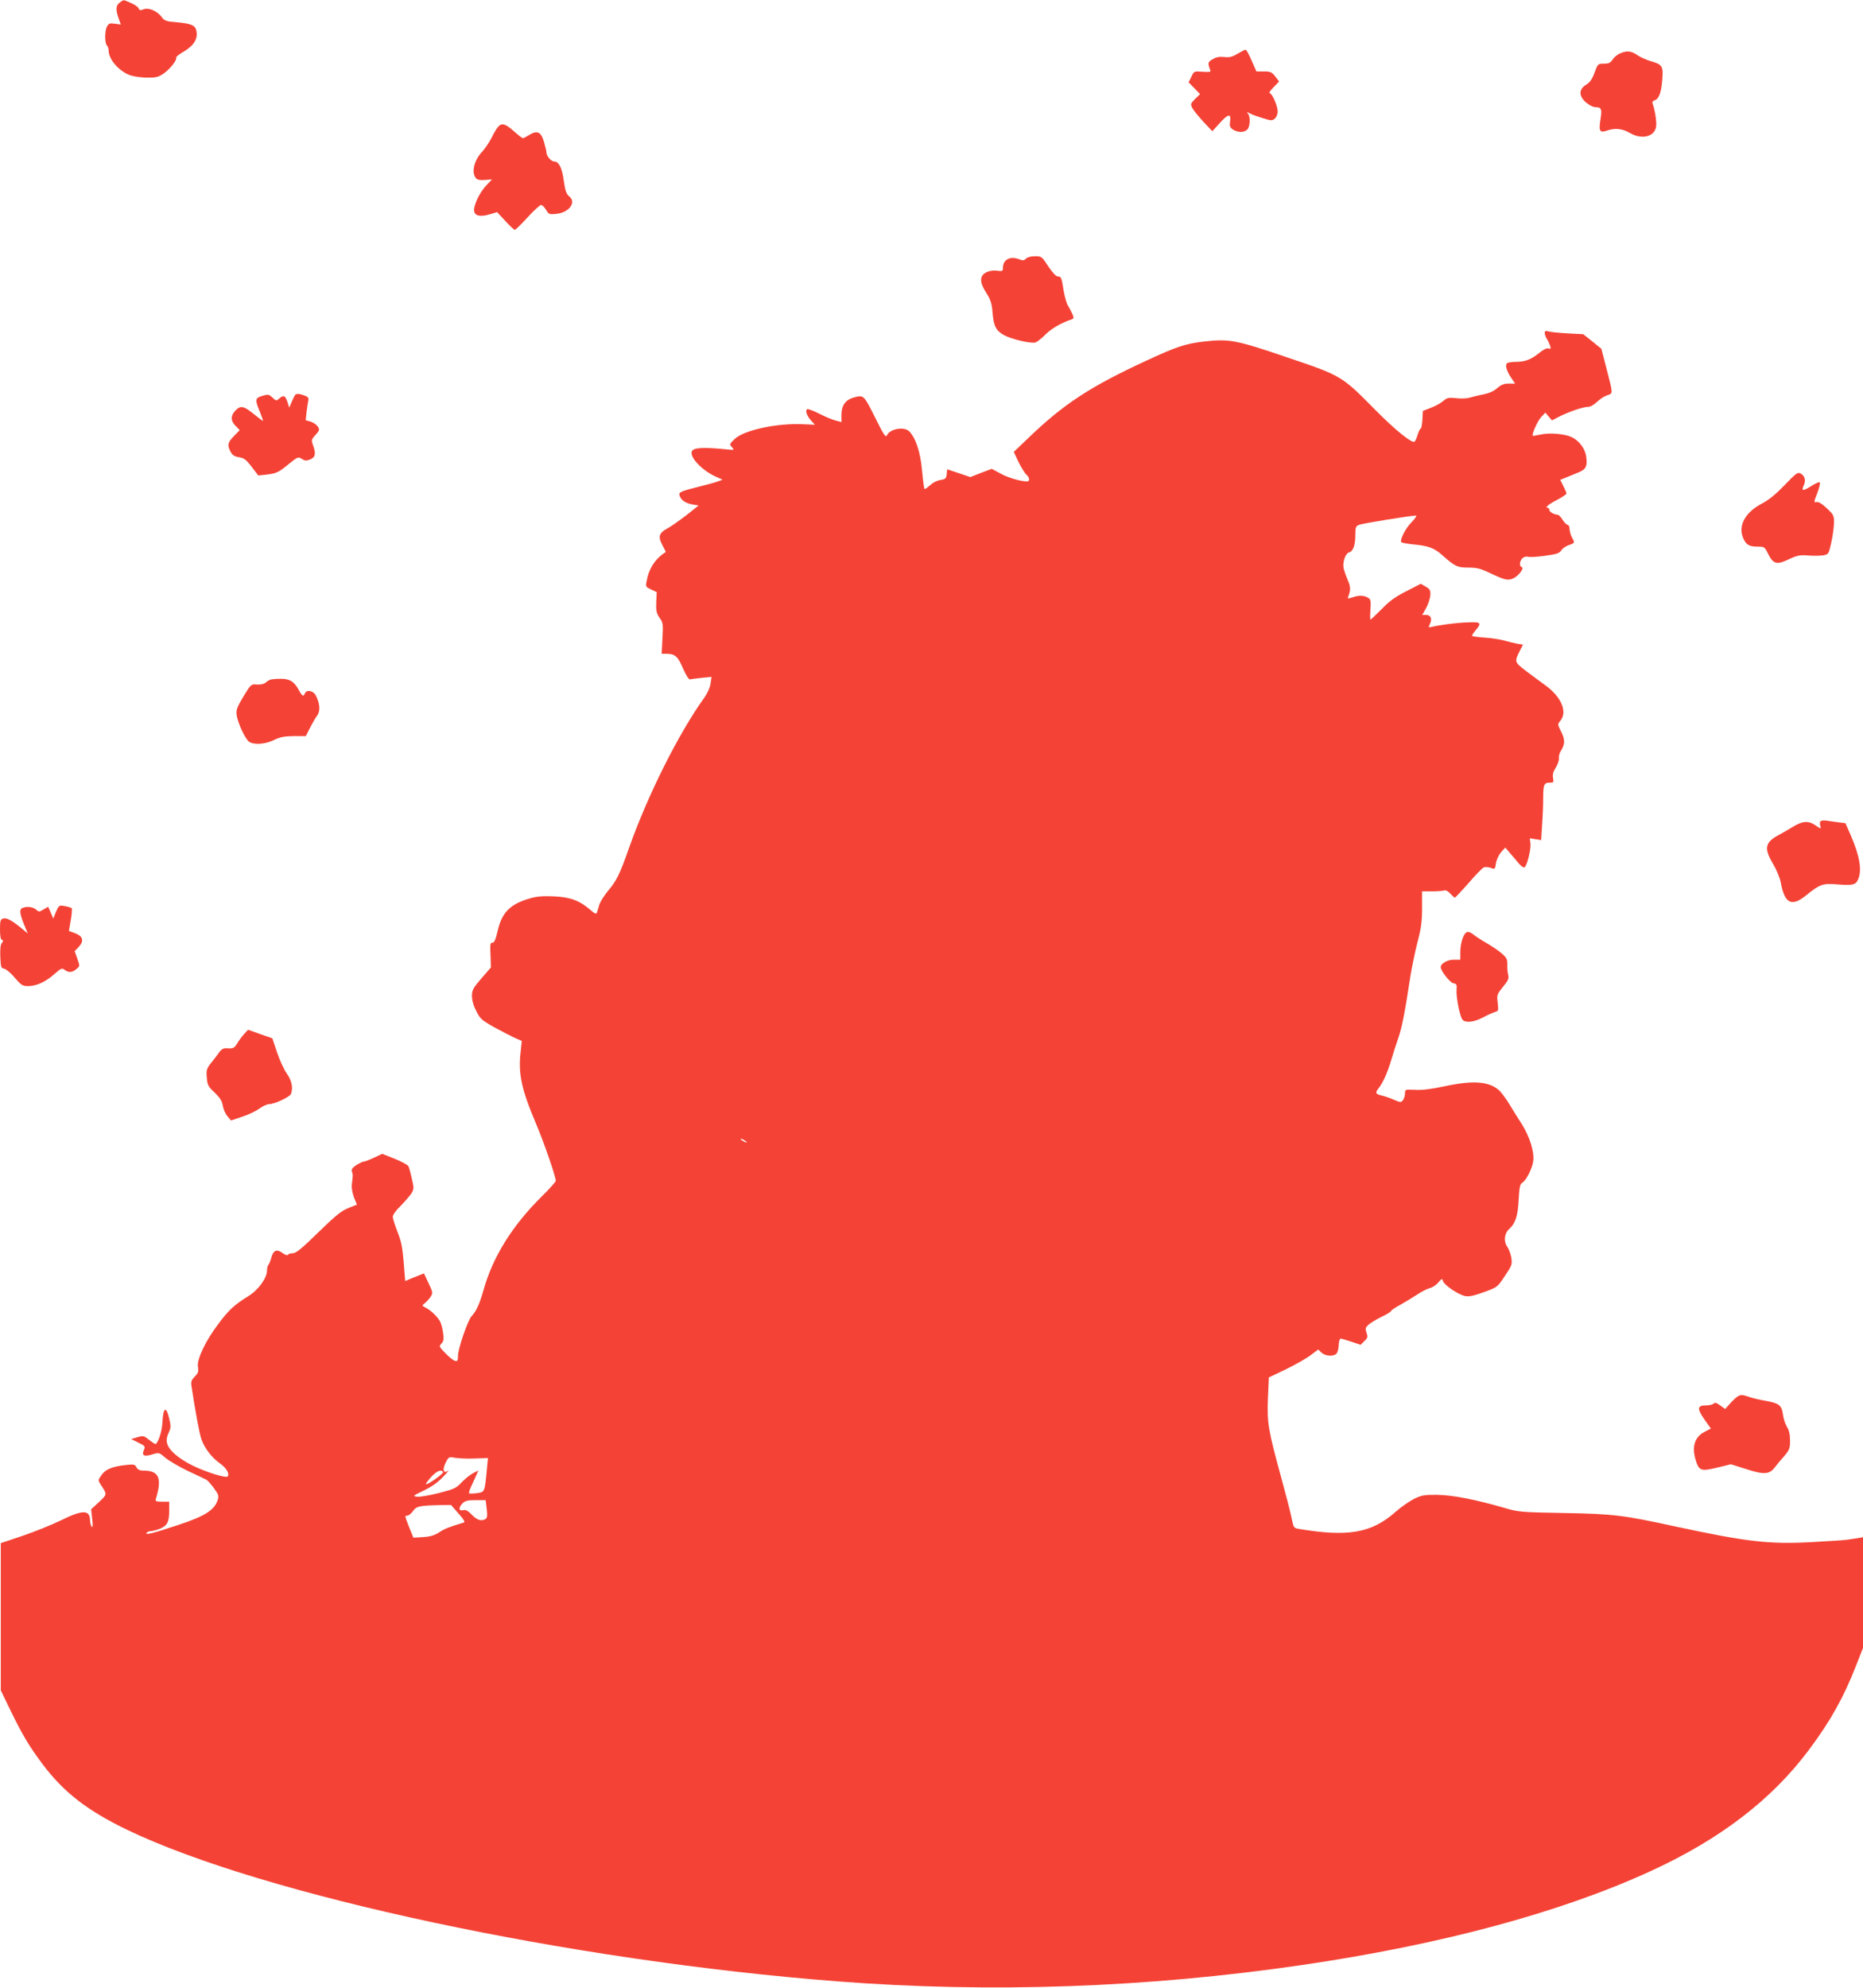 <?xml version="1.0" standalone="no"?>
<!DOCTYPE svg PUBLIC "-//W3C//DTD SVG 20010904//EN"
 "http://www.w3.org/TR/2001/REC-SVG-20010904/DTD/svg10.dtd">
<svg version="1.0" xmlns="http://www.w3.org/2000/svg"
 width="1200pt" height="1280pt" viewBox="0 0 1200 1280"
 preserveAspectRatio="xMidYMid meet">
<g transform="translate(0,1280) scale(0.1,-0.1)"
fill="#f44336" stroke="none">
<path d="M772 12784 c-26 -18 -28 -45 -8 -102 l14 -40 -38 5 c-32 5 -40 2 -51
-18 -15 -28 -15 -107 0 -122 6 -6 11 -22 11 -34 0 -56 68 -133 139 -158 24 -8
74 -15 111 -15 59 0 72 4 109 30 40 30 84 87 76 100 -2 4 21 22 52 40 63 38
89 82 78 132 -8 36 -33 46 -130 55 -64 5 -76 9 -93 33 -29 39 -84 63 -117 50
-20 -8 -27 -7 -32 6 -3 9 -26 25 -50 35 -53 23 -44 22 -71 3z"/>
<path d="M7971 12454 c-34 -21 -52 -25 -87 -21 -31 3 -51 -1 -74 -15 -31 -18
-32 -23 -13 -74 3 -7 -14 -9 -51 -6 -55 4 -55 4 -72 -32 l-18 -36 37 -38 37
-38 -32 -31 c-30 -31 -31 -34 -17 -60 8 -15 40 -54 71 -88 l57 -60 49 54 c53
59 74 62 65 7 -4 -27 -1 -36 18 -50 30 -20 73 -21 93 0 19 18 21 85 4 103 -11
11 -9 11 12 1 14 -8 52 -21 84 -31 56 -17 61 -17 78 -2 10 9 18 29 18 44 0 36
-36 119 -52 119 -6 0 4 17 25 38 l36 37 -25 33 c-22 28 -31 32 -73 32 l-48 0
-31 70 c-17 39 -34 70 -39 70 -4 0 -28 -12 -52 -26z"/>
<path d="M10435 12456 c-17 -7 -39 -25 -48 -40 -14 -21 -25 -26 -56 -26 -38 0
-39 -1 -60 -57 -15 -42 -30 -64 -54 -78 -48 -30 -49 -72 -2 -114 20 -17 46
-31 58 -31 43 0 47 -11 36 -79 -12 -76 -5 -88 42 -72 51 18 99 13 147 -15 79
-46 163 -24 170 45 3 31 -9 106 -23 143 -4 11 0 18 13 22 28 9 43 51 49 133 7
87 1 97 -73 119 -29 8 -69 26 -89 40 -40 27 -66 29 -110 10z"/>
<path d="M3208 11983 c-9 -10 -28 -42 -42 -71 -15 -29 -42 -69 -61 -90 -50
-52 -69 -129 -42 -166 10 -14 24 -17 60 -15 l46 4 -33 -35 c-36 -37 -69 -96
-80 -143 -13 -54 25 -70 106 -45 l40 12 53 -57 c28 -31 56 -57 61 -57 5 0 42
36 82 80 40 44 80 80 87 80 8 0 22 -14 32 -31 17 -29 21 -31 66 -26 81 7 131
73 85 111 -20 17 -27 36 -36 99 -11 85 -32 127 -62 127 -20 0 -50 35 -50 58 0
8 -7 38 -16 68 -19 65 -43 77 -95 45 -19 -12 -37 -21 -41 -21 -4 0 -30 20 -58
45 -55 49 -78 55 -102 28z"/>
<path d="M6609 11135 c-12 -13 -21 -14 -43 -5 -60 23 -106 -1 -106 -56 0 -20
-4 -22 -38 -17 -25 3 -50 -1 -70 -11 -44 -23 -43 -64 2 -134 27 -42 34 -65 39
-122 7 -89 22 -119 72 -147 48 -27 176 -57 205 -48 11 4 40 26 64 51 38 38
101 75 168 97 15 6 16 10 6 34 -7 15 -19 39 -28 53 -9 14 -22 58 -29 99 -13
85 -16 91 -39 91 -10 0 -35 28 -60 65 -41 63 -43 65 -85 65 -25 0 -49 -6 -58
-15z"/>
<path d="M9950 10656 c0 -9 6 -27 14 -39 8 -12 17 -32 21 -44 5 -18 3 -22 -10
-17 -10 4 -30 -5 -53 -23 -59 -48 -97 -63 -156 -63 -30 0 -58 -5 -61 -11 -10
-15 1 -51 29 -92 l25 -37 -40 0 c-31 0 -49 -7 -75 -29 -22 -20 -52 -33 -91
-41 -32 -6 -71 -16 -88 -21 -16 -5 -54 -7 -85 -3 -50 5 -59 4 -86 -20 -17 -14
-53 -33 -80 -43 l-49 -19 -3 -57 c-2 -31 -7 -57 -11 -57 -4 0 -13 -18 -20 -40
-6 -21 -15 -41 -20 -44 -18 -11 -123 74 -251 203 -217 220 -217 221 -567 339
-332 113 -374 121 -536 103 -120 -14 -176 -32 -370 -122 -364 -168 -536 -280
-767 -503 l-90 -86 30 -64 c17 -34 39 -71 50 -81 23 -21 26 -45 5 -45 -41 0
-126 25 -173 52 l-54 29 -69 -26 -69 -27 -74 25 -75 25 -3 -31 c-3 -28 -7 -32
-41 -38 -22 -3 -50 -18 -67 -34 -17 -16 -32 -26 -35 -23 -3 3 -10 56 -16 119
-10 117 -41 210 -83 252 -33 32 -124 16 -143 -26 -8 -17 -20 1 -77 116 -73
145 -72 145 -138 127 -52 -15 -78 -51 -78 -111 l0 -47 -37 10 c-21 5 -69 25
-106 44 -37 19 -72 32 -78 29 -14 -9 -1 -45 27 -75 l23 -25 -71 3 c-171 9
-385 -37 -446 -95 -33 -32 -34 -34 -18 -52 17 -19 16 -19 -21 -16 -162 17
-228 13 -237 -12 -15 -37 67 -123 154 -162 l44 -20 -27 -10 c-15 -6 -65 -20
-110 -31 -136 -34 -146 -39 -140 -60 8 -29 37 -50 82 -58 l41 -7 -82 -65 c-46
-35 -99 -72 -118 -82 -55 -29 -63 -54 -34 -107 13 -24 23 -45 22 -46 -68 -43
-108 -105 -123 -187 -7 -36 -5 -38 29 -54 l36 -17 -3 -66 c-2 -56 2 -71 22
-100 22 -31 23 -39 18 -132 l-5 -99 28 0 c58 0 75 -15 109 -93 18 -42 38 -74
45 -72 6 2 40 6 75 10 l64 6 -6 -42 c-3 -25 -19 -61 -38 -88 -168 -233 -368
-633 -489 -976 -56 -161 -81 -211 -134 -272 -24 -29 -50 -70 -56 -90 -6 -21
-13 -44 -16 -51 -3 -10 -14 -5 -39 17 -71 62 -131 84 -236 89 -71 3 -112 0
-155 -13 -129 -37 -182 -91 -209 -212 -11 -49 -21 -73 -31 -73 -17 0 -18 -5
-14 -92 l2 -68 -61 -70 c-54 -63 -61 -76 -61 -114 0 -26 10 -63 28 -97 24 -49
36 -59 112 -102 47 -26 107 -57 133 -69 l48 -21 -7 -66 c-17 -144 4 -243 97
-463 53 -124 129 -345 129 -372 0 -6 -41 -52 -91 -101 -189 -187 -315 -389
-374 -601 -25 -88 -47 -138 -77 -169 -25 -27 -88 -210 -88 -256 0 -31 -3 -36
-19 -32 -10 2 -38 24 -62 49 -41 42 -42 44 -25 63 14 15 16 29 10 68 -3 26
-12 59 -19 73 -16 30 -60 73 -94 90 -24 12 -24 12 -4 29 11 9 28 27 37 41 15
24 14 29 -14 88 l-29 62 -53 -21 c-28 -11 -56 -23 -60 -25 -4 -3 -8 -4 -8 -2
-17 224 -20 238 -49 314 -17 43 -31 88 -31 99 0 12 22 43 51 70 27 28 58 64
69 80 17 28 17 34 3 95 -8 36 -18 72 -22 80 -4 8 -44 30 -88 48 l-81 32 -53
-25 c-30 -14 -59 -25 -66 -25 -6 0 -27 -10 -47 -22 -27 -18 -33 -28 -29 -43 7
-20 7 -24 -1 -84 -2 -20 4 -55 14 -81 l19 -47 -57 -23 c-46 -19 -84 -51 -193
-157 -104 -102 -142 -133 -162 -133 -14 0 -29 -4 -32 -10 -4 -6 -18 -1 -36 12
-37 27 -59 17 -72 -33 -5 -19 -13 -38 -18 -44 -5 -5 -9 -20 -9 -35 0 -50 -55
-126 -121 -167 -89 -55 -124 -87 -190 -175 -83 -108 -142 -231 -134 -279 5
-31 2 -41 -20 -63 -21 -21 -26 -34 -22 -59 26 -172 52 -309 64 -344 20 -58 66
-118 119 -156 42 -29 65 -69 50 -85 -12 -11 -135 27 -222 69 -94 46 -159 102
-168 147 -5 19 -1 42 10 65 15 32 16 42 4 92 -20 85 -39 73 -44 -28 -3 -52
-22 -114 -42 -136 -2 -2 -21 9 -42 26 -35 28 -39 29 -77 18 l-40 -12 47 -23
c43 -21 45 -25 35 -47 -16 -36 1 -45 53 -29 45 14 45 13 85 -21 22 -19 87 -57
145 -85 58 -27 112 -53 120 -57 8 -5 30 -29 48 -54 31 -43 33 -50 23 -80 -21
-61 -83 -101 -247 -155 -172 -57 -220 -69 -210 -53 4 6 16 11 26 11 11 0 38 7
61 16 47 20 59 43 59 120 l0 54 -46 0 c-39 0 -45 3 -40 18 41 134 20 182 -79
182 -25 0 -37 6 -46 21 -10 19 -16 21 -70 15 -87 -10 -131 -28 -156 -66 -22
-31 -22 -33 -5 -59 43 -66 44 -62 -10 -113 l-51 -47 7 -63 c5 -44 4 -58 -4
-48 -5 8 -10 26 -10 40 -1 69 -48 69 -189 -1 -58 -28 -169 -73 -246 -99 l-140
-47 0 -474 0 -474 62 -128 c77 -158 117 -226 204 -343 138 -185 291 -303 550
-428 881 -422 2850 -842 4574 -975 982 -76 1992 -41 2989 105 896 131 1664
337 2248 605 446 204 781 461 1019 780 138 184 224 337 305 545 l44 112 0 357
0 356 -35 -6 c-19 -3 -50 -7 -67 -10 -18 -3 -118 -9 -221 -15 -278 -16 -424 1
-884 100 -340 74 -399 81 -718 87 -280 5 -293 6 -385 33 -186 54 -331 82 -430
84 -84 1 -102 -2 -150 -25 -30 -15 -84 -52 -119 -83 -155 -138 -306 -165 -627
-111 -30 5 -32 9 -44 67 -6 34 -37 152 -67 262 -85 310 -92 353 -86 511 l6
135 111 53 c61 30 132 70 159 91 l48 36 21 -20 c26 -24 80 -27 98 -5 6 8 13
33 13 55 1 22 7 40 12 40 6 0 37 -9 70 -20 l59 -20 24 24 c22 21 23 28 14 54
-9 26 -7 33 12 51 12 11 50 34 84 51 34 16 62 33 62 38 0 4 27 22 60 40 33 19
82 48 110 67 27 18 63 36 79 40 17 4 42 20 55 36 23 27 25 28 31 9 8 -26 99
-87 142 -96 24 -5 57 2 120 25 88 32 88 32 136 104 45 67 48 75 42 117 -4 24
-16 57 -27 73 -24 34 -18 85 13 113 41 37 56 85 61 188 4 77 9 101 21 108 27
15 66 91 73 141 8 60 -23 159 -76 242 -21 33 -57 89 -78 125 -22 36 -51 75
-64 87 -64 60 -169 68 -358 27 -80 -17 -142 -25 -185 -22 -64 3 -65 3 -65 -23
0 -14 -6 -33 -13 -43 -12 -16 -15 -16 -58 2 -25 11 -59 23 -77 27 -41 9 -46
17 -23 46 30 39 57 99 81 179 12 41 33 106 46 143 23 65 42 159 79 402 10 60
30 159 46 220 23 88 29 132 29 218 l0 107 64 0 c35 0 71 3 80 6 9 3 24 -5 37
-20 13 -14 26 -26 30 -26 4 0 44 43 89 94 44 52 89 98 99 101 10 3 30 1 45 -4
25 -10 26 -9 32 31 4 23 19 54 33 71 l27 29 34 -40 c19 -22 45 -52 57 -67 13
-14 27 -24 33 -20 16 10 42 114 38 152 l-4 35 36 -6 37 -6 6 98 c4 53 7 129 7
169 0 90 5 103 41 103 26 0 28 2 23 29 -5 21 0 41 17 68 13 21 22 48 20 61 -1
13 4 33 12 45 28 44 29 74 3 125 -24 47 -24 48 -5 71 46 57 7 151 -93 225 -35
25 -93 69 -131 97 -73 57 -73 57 -36 131 l19 37 -38 6 c-20 4 -57 13 -82 20
-25 7 -81 16 -124 19 -44 3 -81 8 -84 11 -2 2 7 18 22 35 42 50 36 56 -51 52
-73 -2 -177 -16 -231 -29 -21 -5 -22 -4 -11 20 15 34 5 57 -25 57 l-25 0 25
44 c13 24 25 61 27 81 2 33 -2 41 -29 57 l-32 19 -93 -48 c-70 -35 -109 -63
-159 -115 -37 -37 -70 -68 -72 -68 -3 0 -3 28 -1 63 4 46 2 65 -8 73 -25 20
-63 23 -102 9 -34 -11 -38 -11 -33 2 17 43 16 65 -2 106 -11 25 -23 59 -27 76
-9 40 11 98 35 104 26 7 40 46 40 113 0 47 3 56 23 64 20 9 334 60 367 60 8 0
-5 -20 -29 -44 -38 -39 -75 -111 -65 -127 2 -4 34 -10 71 -14 106 -10 140 -23
193 -70 82 -73 97 -80 170 -80 53 0 78 -7 135 -34 97 -46 117 -51 151 -36 34
14 74 67 56 73 -17 5 -15 38 4 57 10 9 24 13 36 10 10 -4 60 -1 109 6 76 10
93 16 106 35 8 13 30 28 49 34 38 13 39 15 19 50 -8 14 -14 37 -15 53 0 15 -6
27 -12 27 -7 1 -22 15 -33 33 -11 18 -25 32 -30 32 -26 2 -55 18 -55 31 0 8
-5 14 -11 14 -22 0 10 26 66 54 30 16 55 33 55 38 0 5 -9 27 -20 48 l-20 40
32 13 c18 7 55 22 81 33 53 21 63 40 54 105 -7 50 -45 101 -93 124 -47 22
-145 30 -204 16 -24 -5 -46 -9 -47 -7 -8 8 31 96 54 120 l27 29 21 -25 22 -25
48 25 c65 32 152 62 184 62 15 0 38 13 58 32 18 18 48 37 66 43 38 12 38 5 -6
175 l-32 124 -58 47 -59 47 -96 5 c-54 3 -109 8 -124 12 -22 6 -28 4 -28 -9z
m-5140 -5212 c0 -2 -9 0 -20 6 -11 6 -20 13 -20 16 0 2 9 0 20 -6 11 -6 20
-13 20 -16z m-1756 -2036 l89 3 -7 -73 c-14 -148 -13 -145 -63 -153 -25 -3
-47 -4 -51 -1 -3 4 3 23 13 44 9 20 24 52 32 70 l14 33 -33 -17 c-18 -9 -51
-35 -73 -58 -36 -39 -50 -45 -147 -70 -59 -15 -122 -26 -140 -24 -32 4 -30 5
42 40 51 24 91 53 125 89 28 29 42 47 32 39 -31 -23 -39 6 -16 52 19 37 21 38
57 31 20 -4 77 -7 126 -5z m-200 -87 c6 -9 -103 -86 -110 -78 -3 2 12 23 33
46 36 39 65 51 77 32z m281 -237 c5 -43 3 -59 -7 -65 -26 -17 -55 -8 -88 26
-26 27 -40 35 -57 30 -29 -7 -31 17 -3 45 16 16 33 20 84 20 l64 0 7 -56z
m-182 -30 c32 -35 44 -55 35 -58 -99 -30 -126 -41 -160 -64 -30 -19 -56 -27
-103 -30 l-62 -4 -27 66 c-30 77 -30 76 -12 76 8 0 24 13 36 29 22 32 41 36
175 39 l70 1 48 -55z"/>
<path d="M1901 10257 c-5 -7 -15 -28 -23 -47 l-15 -35 -12 38 c-14 41 -25 45
-53 20 -17 -15 -20 -15 -43 7 -23 21 -28 22 -65 11 -47 -14 -49 -24 -16 -103
13 -32 22 -58 19 -58 -2 0 -29 20 -60 45 -61 50 -83 55 -113 25 -35 -35 -36
-68 -4 -101 l28 -29 -37 -38 c-41 -41 -44 -59 -22 -101 11 -21 24 -30 53 -35
33 -5 47 -15 83 -62 l43 -56 54 6 c64 8 75 13 147 72 53 42 56 44 79 29 18
-12 30 -13 50 -5 36 13 42 36 25 85 -15 42 -15 43 13 74 27 30 28 35 15 54 -8
12 -28 26 -46 32 l-32 9 6 56 c4 30 9 62 11 72 5 18 -4 26 -46 38 -19 6 -32 4
-39 -3z"/>
<path d="M11496 9677 c-56 -58 -101 -95 -144 -118 -109 -56 -157 -141 -125
-221 19 -46 38 -58 95 -58 42 0 45 -2 66 -45 33 -67 56 -74 133 -37 56 26 72
29 126 25 34 -3 78 -2 97 1 34 6 35 9 51 79 9 40 17 96 18 126 1 51 -1 55 -46
98 -32 30 -54 43 -67 40 -17 -4 -17 0 6 59 13 35 20 65 15 68 -4 3 -30 -8 -56
-25 -53 -33 -64 -32 -46 7 14 32 6 60 -21 75 -19 10 -29 2 -102 -74z"/>
<path d="M1740 8423 c-8 -3 -22 -12 -31 -20 -10 -8 -32 -13 -55 -11 -37 3 -38
2 -86 -77 -40 -66 -48 -87 -44 -116 5 -50 55 -157 80 -175 32 -22 104 -17 161
11 40 19 66 24 127 25 l78 0 26 52 c15 29 35 64 46 79 23 30 19 78 -8 131 -16
31 -60 39 -70 13 -9 -23 -18 -18 -39 21 -30 56 -60 74 -119 73 -28 0 -58 -3
-66 -6z"/>
<path d="M11725 7510 c-3 -6 -3 -19 0 -30 6 -19 3 -18 -32 6 -46 31 -84 28
-149 -13 -25 -15 -64 -38 -87 -50 -89 -48 -96 -85 -37 -185 24 -40 45 -91 51
-125 25 -132 70 -154 162 -79 89 72 107 79 202 71 97 -8 118 -3 133 31 27 59
11 153 -49 290 l-32 73 -46 6 c-25 3 -60 8 -78 11 -17 2 -34 0 -38 -6z"/>
<path d="M361 6929 l-18 -44 -16 38 -17 38 -29 -17 c-28 -17 -31 -17 -49 -1
-19 17 -57 22 -86 11 -22 -9 -20 -35 8 -105 l25 -60 -40 33 c-65 53 -97 70
-119 63 -17 -5 -20 -15 -20 -70 0 -42 4 -65 13 -68 9 -3 9 -7 -1 -19 -9 -11
-12 -40 -10 -90 3 -66 5 -73 25 -76 12 -2 43 -28 68 -58 43 -49 50 -54 88 -54
54 1 110 27 168 78 42 37 48 40 65 27 26 -20 48 -18 75 4 24 19 24 20 7 68
l-17 48 25 26 c37 39 29 70 -21 89 l-41 15 12 70 c7 39 9 73 6 77 -4 3 -24 10
-44 13 -37 7 -38 6 -57 -36z"/>
<path d="M9423 6763 c-9 -21 -17 -62 -17 -90 l0 -53 -43 0 c-40 0 -83 -25 -83
-48 0 -24 61 -101 82 -104 20 -3 23 -8 20 -43 -3 -48 21 -170 38 -191 19 -22
73 -17 132 14 29 16 64 31 77 35 22 6 24 9 18 59 -6 52 -5 55 34 103 33 40 39
54 34 75 -4 14 -7 44 -6 66 1 36 -4 46 -33 72 -19 17 -63 47 -97 67 -35 20
-74 45 -87 56 -36 28 -51 24 -69 -18z"/>
<path d="M1574 6143 c-14 -15 -34 -41 -45 -60 -21 -34 -26 -36 -71 -33 -18 1
-32 -7 -45 -25 -10 -14 -33 -45 -52 -68 -30 -38 -33 -46 -29 -96 4 -49 9 -58
51 -97 34 -33 47 -53 52 -84 4 -23 17 -53 30 -68 l23 -27 70 23 c38 12 88 36
111 52 22 17 52 30 65 30 34 0 132 46 140 65 15 40 5 87 -26 131 -18 25 -46
86 -63 136 l-31 92 -78 27 -78 28 -24 -26z"/>
<path d="M11195 3809 c-11 -6 -34 -27 -51 -47 l-32 -35 -32 23 c-23 17 -34 20
-43 11 -6 -6 -28 -11 -49 -11 -56 0 -58 -21 -9 -91 l41 -58 -40 -21 c-64 -33
-84 -95 -58 -181 21 -70 34 -75 137 -50 l90 22 98 -31 c114 -37 150 -35 185
11 13 17 40 50 61 73 33 39 37 49 37 99 0 39 -6 67 -20 89 -11 18 -23 55 -26
81 -8 59 -25 71 -114 87 -36 6 -78 16 -95 22 -53 18 -60 18 -80 7z"/>
</g>
</svg>
